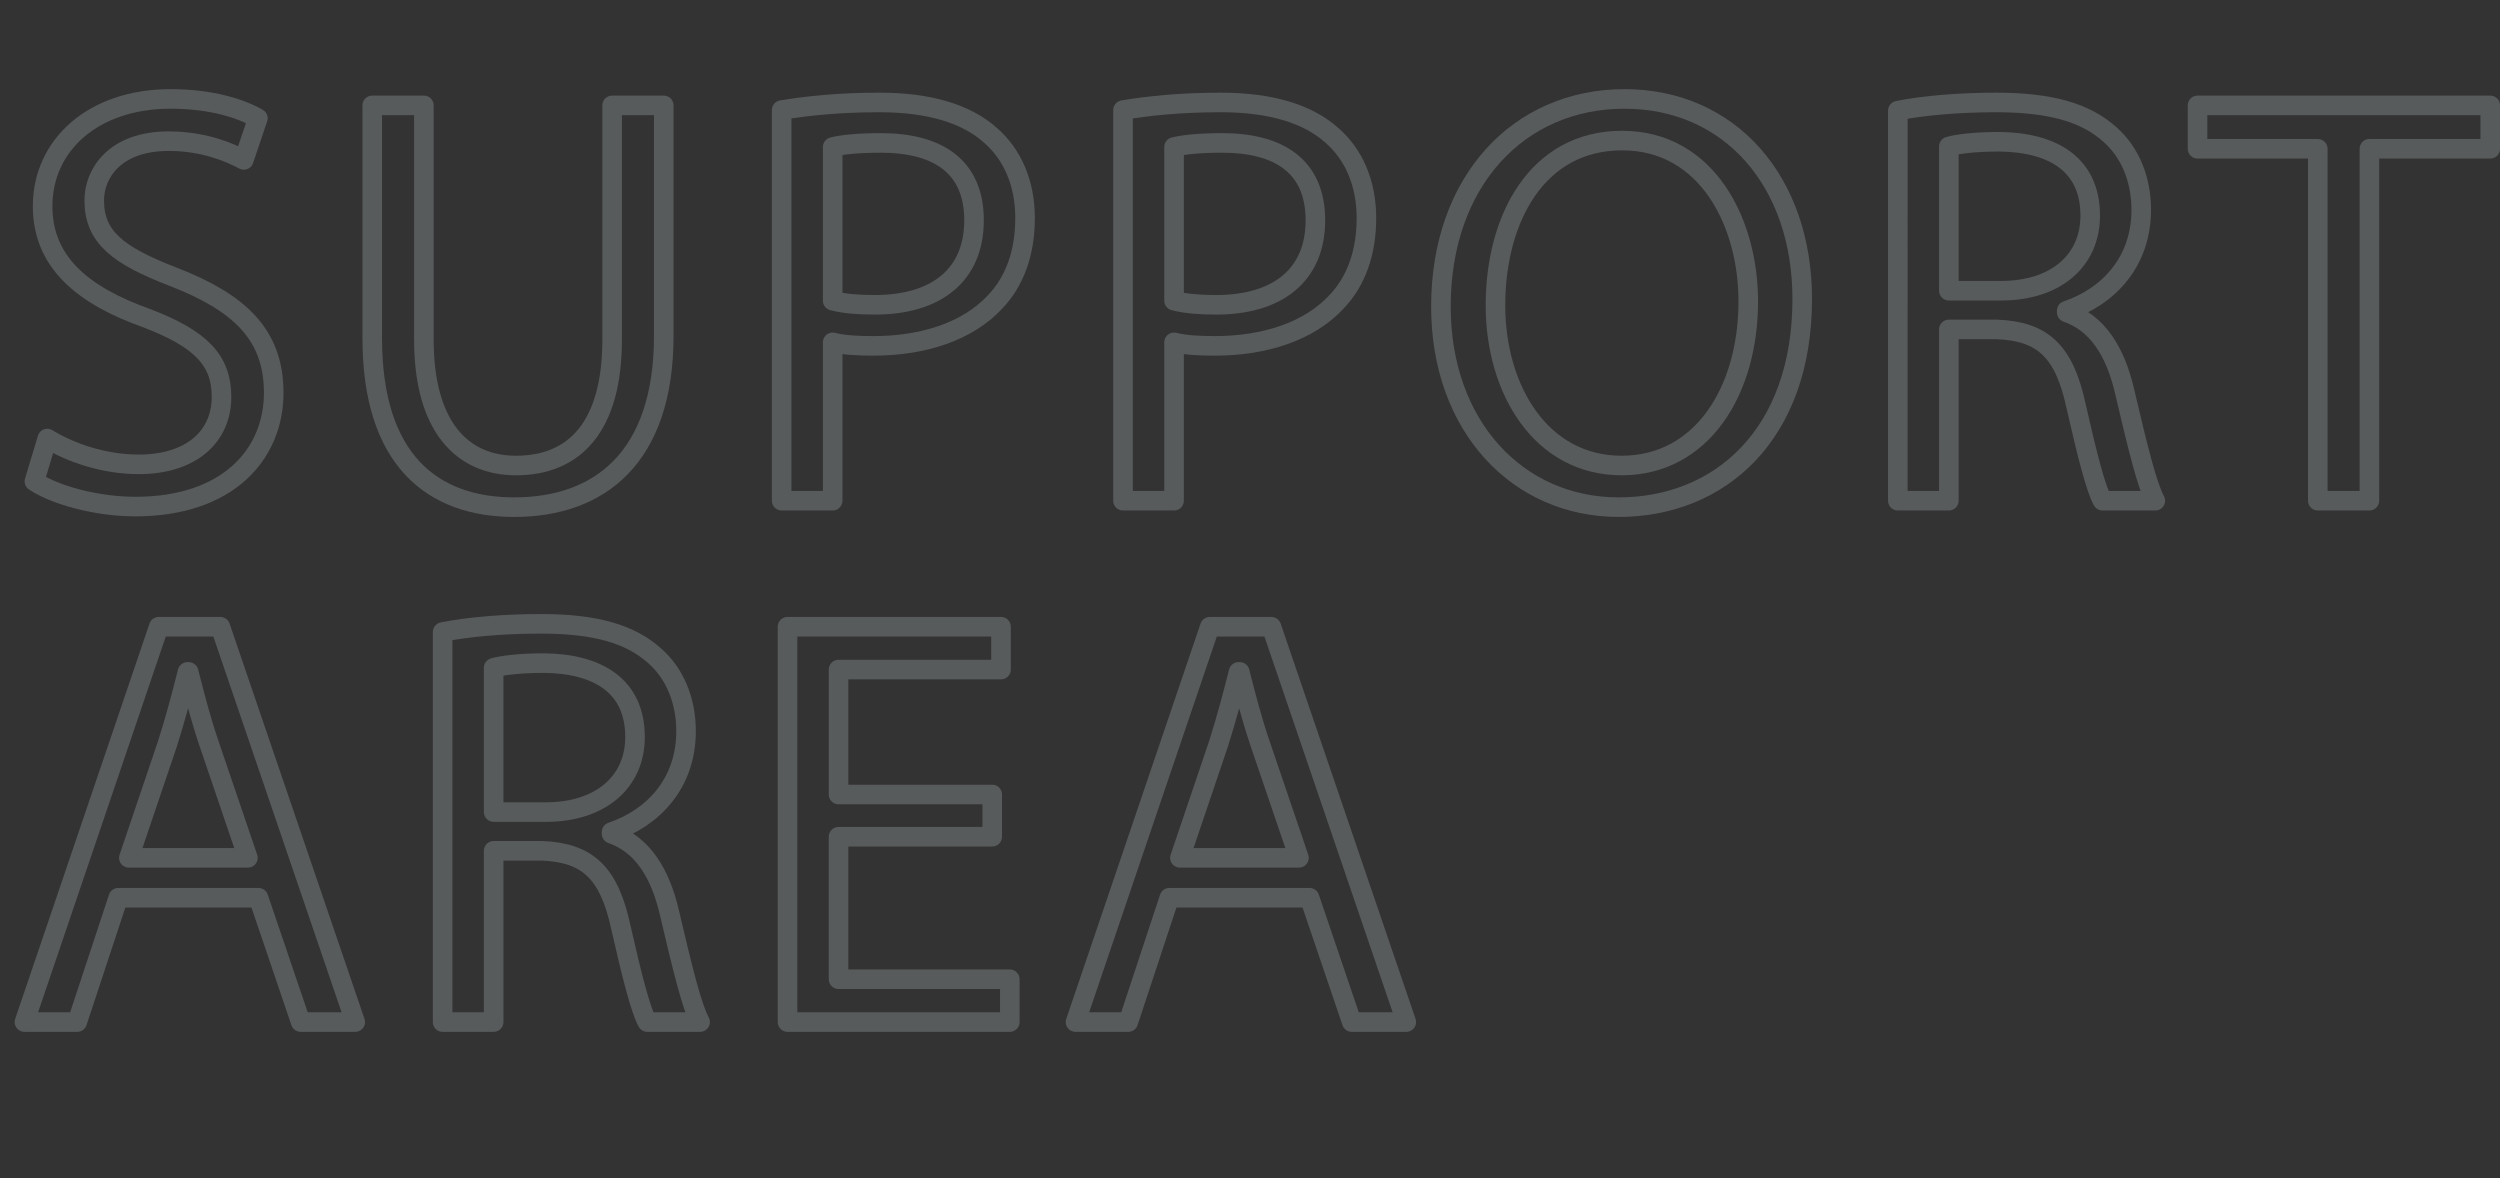 <?xml version="1.0" encoding="UTF-8"?><svg id="_レイヤー_2" xmlns="http://www.w3.org/2000/svg" width="383.61" height="180.83" viewBox="0 0 383.61 180.83"><rect x="0" y="0" width="383.61" height="180.83" fill="#333333" stroke="none"/><g id="_レイヤー_1-2"><g style="opacity:.2;"><path d="M7.26,67.29c3.51,2.16,8.64,3.96,14.04,3.96,8.01,0,12.69-4.23,12.69-10.35,0-5.67-3.24-8.91-11.43-12.06-9.9-3.51-16.02-8.64-16.02-17.19,0-9.45,7.83-16.47,19.62-16.47,6.21,0,10.71,1.44,13.41,2.97l-2.16,6.39c-1.98-1.08-6.03-2.88-11.52-2.88-8.28,0-11.43,4.95-11.43,9.09,0,5.67,3.69,8.46,12.06,11.7,10.26,3.96,15.48,8.91,15.48,17.82,0,9.36-6.93,17.46-21.24,17.46-5.85,0-12.24-1.71-15.48-3.87l1.98-6.57Z" style="fill:none; stroke:#ebfaff; stroke-linecap:round; stroke-linejoin:round; stroke-width:3px;"/><path d="M65.04,16.17v35.91c0,13.59,6.03,19.35,14.13,19.35,9,0,14.76-5.94,14.76-19.35V16.17h7.92v35.37c0,18.63-9.81,26.28-22.95,26.28-12.42,0-21.78-7.11-21.78-25.92V16.17h7.92Z" style="fill:none; stroke:#ebfaff; stroke-linecap:round; stroke-linejoin:round; stroke-width:3px;"/><path d="M119.94,16.89c3.78-.63,8.73-1.17,15.03-1.17,7.74,0,13.41,1.8,17.01,5.04,3.33,2.88,5.31,7.29,5.31,12.69s-1.62,9.81-4.68,12.96c-4.14,4.41-10.89,6.66-18.54,6.66-2.34,0-4.5-.09-6.3-.54v24.3h-7.83V16.89ZM127.77,46.14c1.71.45,3.87.63,6.48.63,9.45,0,15.21-4.59,15.21-12.96s-5.67-11.88-14.31-11.88c-3.42,0-6.03.27-7.38.63v23.58Z" style="fill:none; stroke:#ebfaff; stroke-linecap:round; stroke-linejoin:round; stroke-width:3px;"/><path d="M172.32,16.89c3.78-.63,8.73-1.17,15.03-1.17,7.74,0,13.41,1.8,17.01,5.04,3.33,2.88,5.31,7.29,5.31,12.69s-1.62,9.81-4.68,12.96c-4.14,4.41-10.89,6.66-18.54,6.66-2.34,0-4.5-.09-6.3-.54v24.3h-7.83V16.89ZM180.15,46.14c1.71.45,3.87.63,6.48.63,9.45,0,15.21-4.59,15.21-12.96s-5.67-11.88-14.31-11.88c-3.42,0-6.03.27-7.38.63v23.58Z" style="fill:none; stroke:#ebfaff; stroke-linecap:round; stroke-linejoin:round; stroke-width:3px;"/><path d="M276.54,45.87c0,20.88-12.69,31.95-28.17,31.95s-27.27-12.42-27.27-30.78c0-19.26,11.97-31.86,28.17-31.86s27.27,12.69,27.27,30.69ZM229.47,46.86c0,12.96,7.02,24.57,19.35,24.57s19.44-11.43,19.44-25.2c0-12.06-6.3-24.66-19.35-24.66s-19.44,11.97-19.44,25.29Z" style="fill:none; stroke:#ebfaff; stroke-linecap:round; stroke-linejoin:round; stroke-width:3px;"/><path d="M291.21,16.98c3.96-.81,9.63-1.26,15.03-1.26,8.37,0,13.77,1.53,17.55,4.95,3.06,2.7,4.77,6.84,4.77,11.52,0,8.01-5.04,13.32-11.43,15.48v.27c4.68,1.62,7.47,5.94,8.91,12.24,1.98,8.46,3.42,14.31,4.68,16.65h-8.1c-.99-1.71-2.34-6.93-4.05-14.49-1.8-8.37-5.04-11.52-12.15-11.79h-7.38v26.28h-7.83V16.98ZM299.04,44.61h8.01c8.37,0,13.68-4.59,13.68-11.52,0-7.83-5.67-11.25-13.95-11.34-3.78,0-6.48.36-7.74.72v22.14Z" style="fill:none; stroke:#ebfaff; stroke-linecap:round; stroke-linejoin:round; stroke-width:3px;"/><path d="M355.65,22.83h-18.45v-6.66h44.91v6.66h-18.54v54h-7.92V22.83Z" style="fill:none; stroke:#ebfaff; stroke-linecap:round; stroke-linejoin:round; stroke-width:3px;"/><path d="M18.15,137.75l-6.3,19.08H3.75l20.61-60.66h9.45l20.7,60.66h-8.37l-6.48-19.08h-21.51ZM38.04,131.63l-5.94-17.46c-1.35-3.96-2.25-7.56-3.15-11.07h-.18c-.9,3.6-1.89,7.29-3.06,10.98l-5.94,17.55h18.27Z" style="fill:none; stroke:#ebfaff; stroke-linecap:round; stroke-linejoin:round; stroke-width:3px;"/><path d="M67.92,96.98c3.96-.81,9.63-1.26,15.03-1.26,8.37,0,13.77,1.53,17.55,4.95,3.06,2.7,4.77,6.84,4.77,11.52,0,8.01-5.04,13.32-11.43,15.48v.27c4.68,1.62,7.47,5.94,8.91,12.24,1.98,8.46,3.42,14.31,4.68,16.65h-8.1c-.99-1.71-2.34-6.93-4.05-14.49-1.8-8.37-5.04-11.52-12.15-11.79h-7.38v26.28h-7.83v-59.85ZM75.75,124.61h8.01c8.37,0,13.68-4.59,13.68-11.52,0-7.83-5.67-11.25-13.95-11.34-3.78,0-6.48.36-7.74.72v22.14Z" style="fill:none; stroke:#ebfaff; stroke-linecap:round; stroke-linejoin:round; stroke-width:3px;"/><path d="M152.25,128.39h-23.58v21.87h26.28v6.57h-34.11v-60.66h32.76v6.57h-24.93v19.17h23.58v6.48Z" style="fill:none; stroke:#ebfaff; stroke-linecap:round; stroke-linejoin:round; stroke-width:3px;"/><path d="M179.43,137.75l-6.3,19.08h-8.1l20.61-60.66h9.45l20.7,60.66h-8.37l-6.48-19.08h-21.51ZM199.32,131.63l-5.94-17.46c-1.35-3.96-2.25-7.56-3.15-11.07h-.18c-.9,3.6-1.89,7.29-3.06,10.98l-5.94,17.55h18.27Z" style="fill:none; stroke:#ebfaff; stroke-linecap:round; stroke-linejoin:round; stroke-width:3px;"/></g></g></svg>